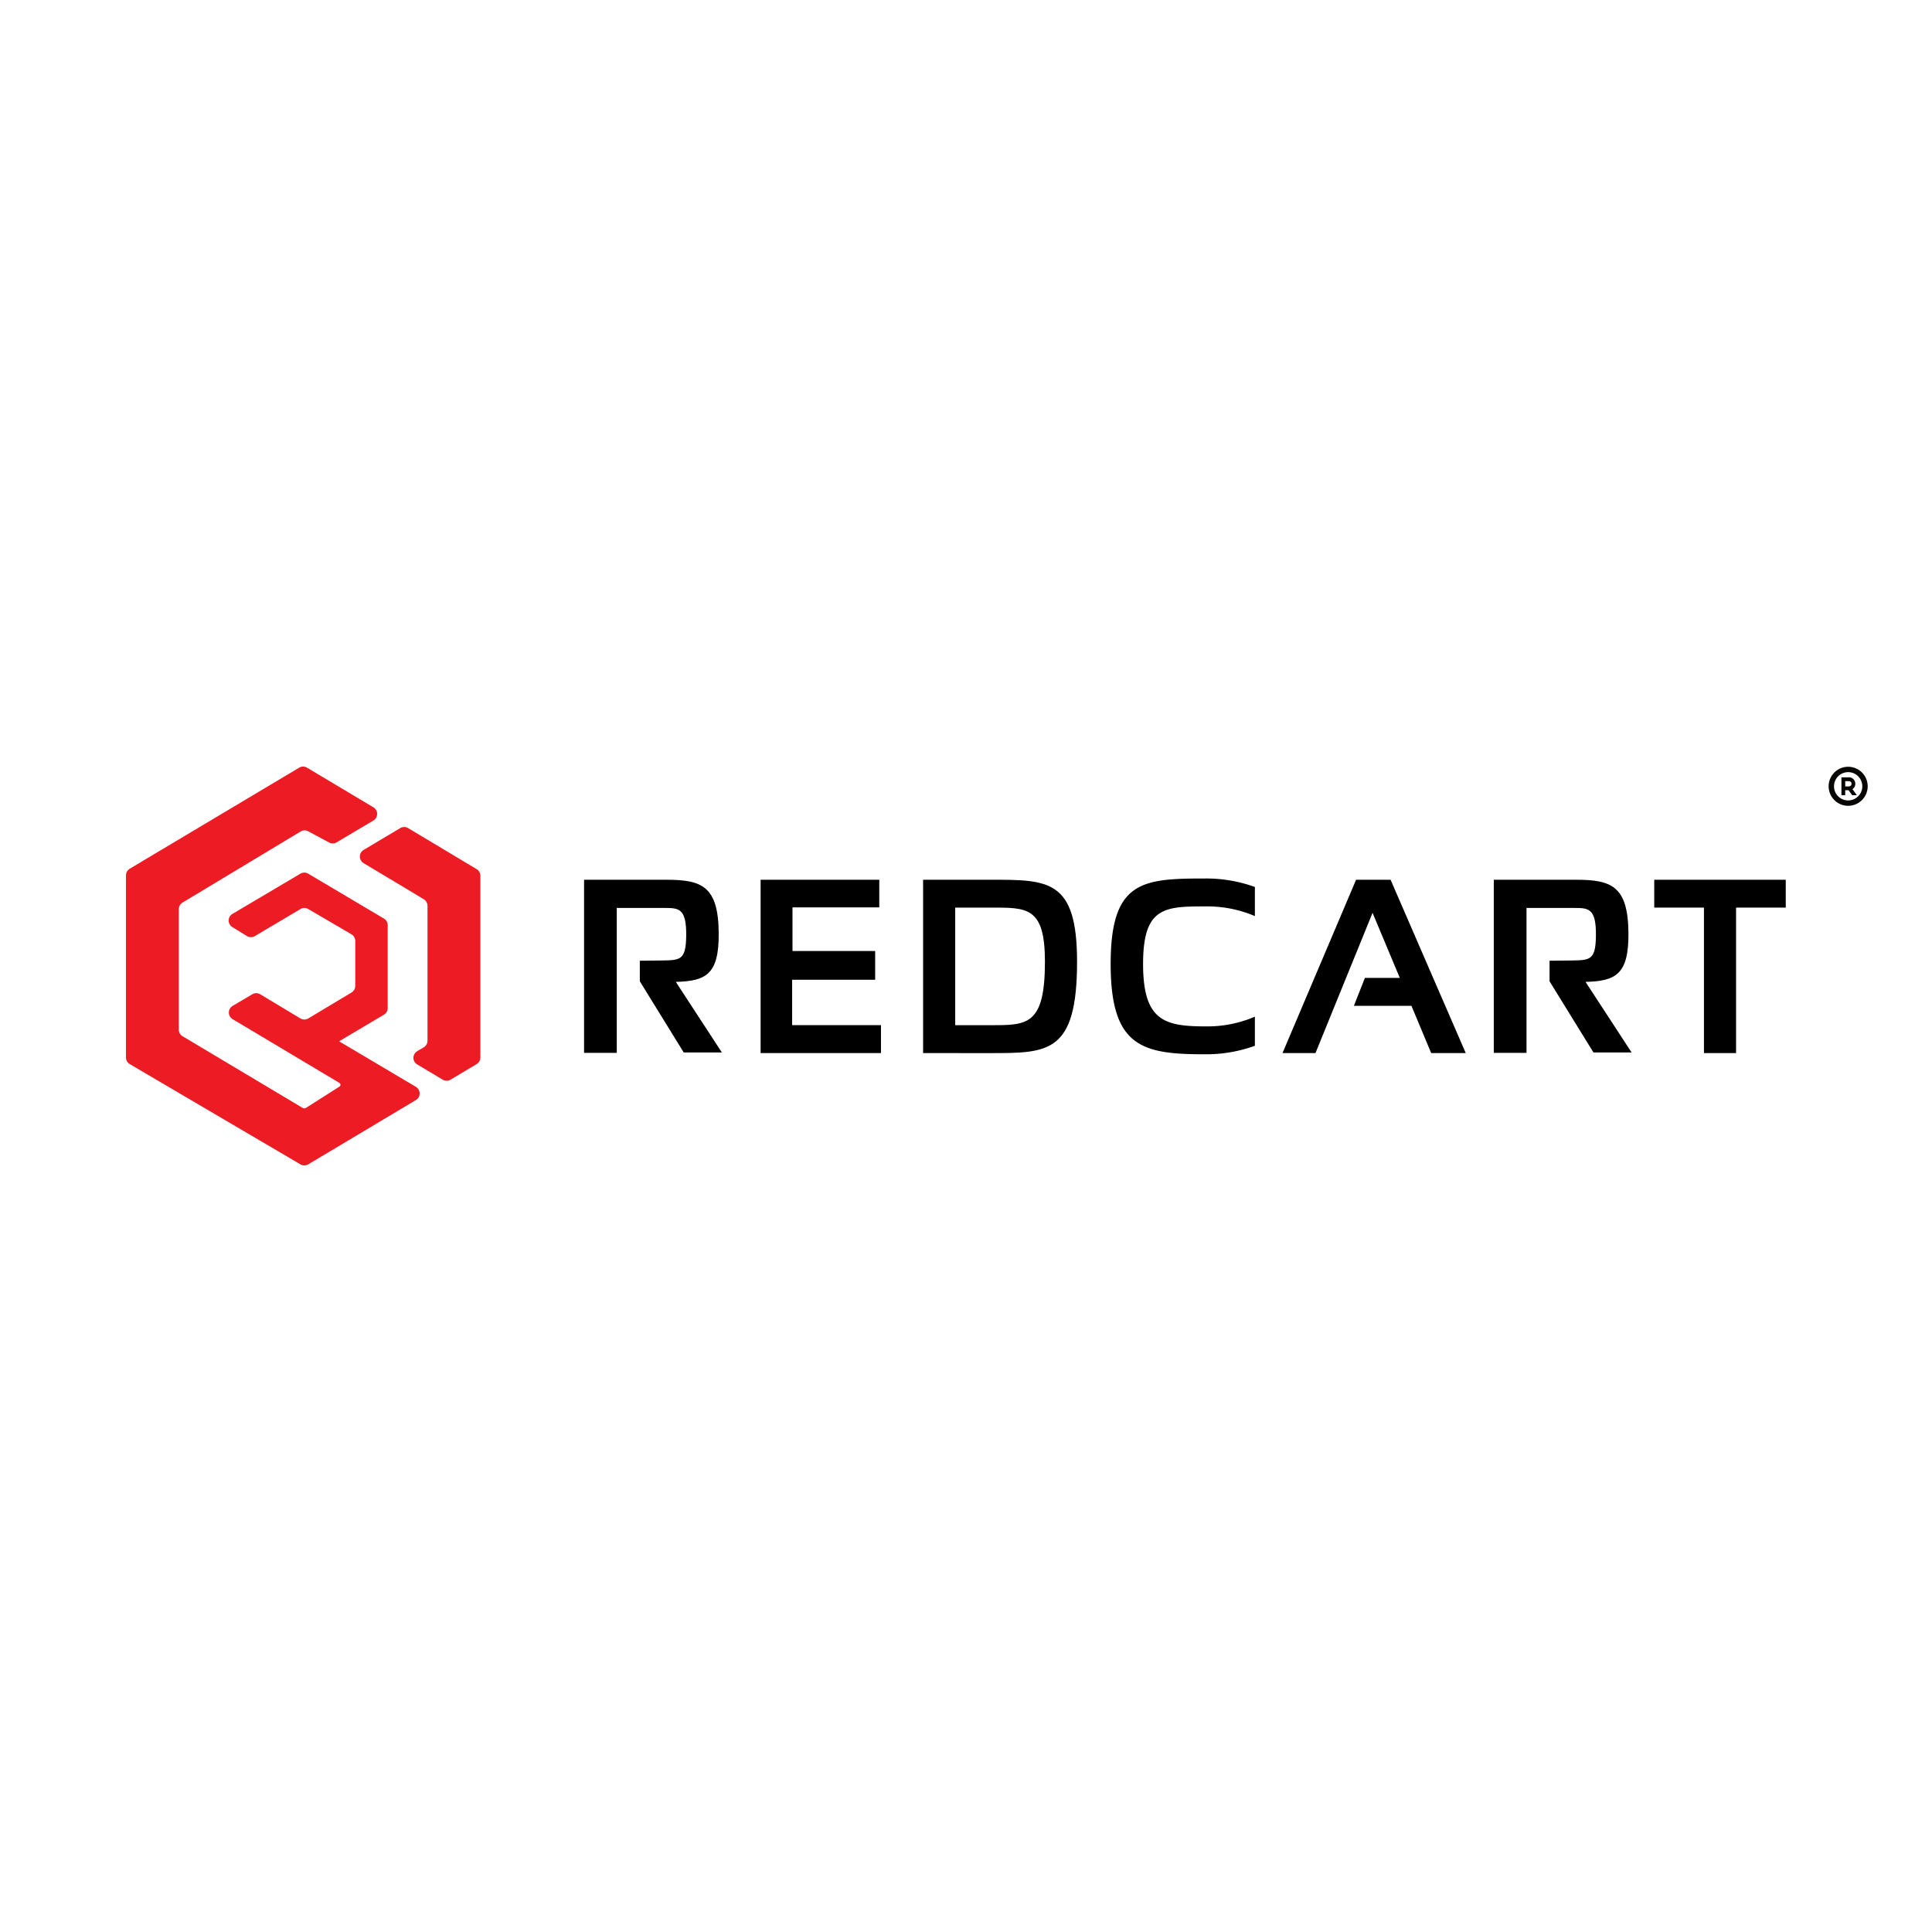 <?xml version="1.0" encoding="UTF-8"?>
<svg xmlns="http://www.w3.org/2000/svg" width="560" height="560" viewBox="0 0 560 560">
  <g id="Group_253" data-name="Group 253" transform="translate(7798 -5208)">
    <g id="Group_222" data-name="Group 222">
      <rect id="Image_45" data-name="Image 45" width="560" height="560" transform="translate(-7798 5208)" fill="none"></rect>
      <g id="redcart_logo" transform="translate(-8297.373 5101.645)">
        <g id="logo.-poz.-kolor" transform="translate(535.878 328.193)">
          <rect id="Rectangle_170" data-name="Rectangle 170" width="505.271" height="116.325" transform="translate(0.006)" fill="none"></rect>
          <g id="Group_220" data-name="Group 220" transform="translate(0 0.365)">
            <g id="Group_211" data-name="Group 211" transform="translate(0)">
              <path id="Path_5875" data-name="Path 5875" d="M9010.311,2311.525a2.232,2.232,0,0,1,2.291,0c3.461,2.065,13.881,8.287,19.221,11.476a2.233,2.233,0,0,1,0,3.843l-10.633,6.314a2.225,2.225,0,0,1-2.2.048c-1.576-.843-4.455-2.389-6.038-3.238a2.245,2.245,0,0,0-2.214.054c-5.36,3.227-28.873,17.379-34.225,20.6a2.233,2.233,0,0,0-1.084,1.914v34.909a2.226,2.226,0,0,0,1.091,1.919c5.591,3.335,30.87,18.422,34.782,20.763a.983.983,0,0,0,1.018-.016c1.733-1.1,7.475-4.751,9.672-6.146a.646.646,0,0,0,.3-.541.636.636,0,0,0-.312-.535c-4.3-2.568-23.278-13.9-30.949-18.471a2.242,2.242,0,0,1,.006-3.849c1.952-1.157,4.322-2.557,5.7-3.373a2.236,2.236,0,0,1,2.292.005c2.622,1.573,9.022,5.422,11.65,7a2.254,2.254,0,0,0,2.3,0c2.779-1.67,9.806-5.892,12.512-7.514a2.247,2.247,0,0,0,1.084-1.919v-13.022a2.24,2.24,0,0,0-1.106-1.93c-2.729-1.6-9.75-5.708-12.512-7.319a2.231,2.231,0,0,0-2.27.005c-2.856,1.692-10.314,6.119-13.2,7.833a2.253,2.253,0,0,1-2.315-.016c-1.078-.665-2.744-1.681-4.22-2.589a2.235,2.235,0,0,1,.033-3.833c5.423-3.206,16.173-9.568,19.689-11.649a2.226,2.226,0,0,1,2.28.006c4.081,2.416,17.918,10.622,21.926,13a2.227,2.227,0,0,1,1.1,1.925v24.017a2.242,2.242,0,0,1-1.09,1.924c-3.315,1.962-13,7.714-13,7.714s15.391,9.119,22.25,13.189a2.236,2.236,0,0,1,.006,3.844c-7.608,4.546-26.37,15.751-31.184,18.622a2.238,2.238,0,0,1-2.28.011c-6.877-4.043-42.694-25.082-49.459-29.061a2.229,2.229,0,0,1-1.106-1.93c0-7.471,0-45.332.006-52.775a2.242,2.242,0,0,1,1.089-1.924C8967.906,2336.812,9003.445,2315.617,9010.311,2311.525ZM9029,2339.2a2.243,2.243,0,0,1,.006-3.844c3.332-1.984,8.363-4.984,10.605-6.319a2.234,2.234,0,0,1,2.292,0c3.829,2.292,16.11,9.649,19.851,11.887a2.232,2.232,0,0,1,1.085,1.919v52.678a2.239,2.239,0,0,1-1.09,1.919c-1.856,1.114-5.63,3.368-7.53,4.508a2.233,2.233,0,0,1-2.291,0c-1.7-1.011-4.937-2.946-7.4-4.411a2.238,2.238,0,0,1,.012-3.849l1.878-1.108a2.249,2.249,0,0,0,1.1-1.93v-39.077a2.249,2.249,0,0,0-1.084-1.919C9043.271,2347.753,9033.969,2342.175,9029,2339.2Z" transform="translate(-8960.108 -2311.208)" fill="#ed1c24" fill-rule="evenodd"></path>
            </g>
            <g id="Group_219" data-name="Group 219" transform="translate(132.789 32.437)">
              <g id="Group_212" data-name="Group 212" transform="translate(0 0.36)">
                <path id="Path_5876" data-name="Path 5876" d="M6044.175,12729.389v-50.17h23.861c10.261,0,15.082,1.844,15.168,15.543.087,11.988-3.785,13.831-12.434,14.062l13.341,20.45h-11.053l-12.722-20.623v-5.959s4.332-.043,6.289-.071c5.354-.1,7.052,0,7.153-7.052.115-8.16-2.173-8.174-6.347-8.174h-13.773v41.994Z" transform="translate(-6044.175 -12679.219)"></path>
              </g>
              <g id="Group_213" data-name="Group 213" transform="translate(51.176 0.36)">
                <path id="Path_5877" data-name="Path 5877" d="M6192.9,12679.219v8h-25.156v12.65h23.962v8.333h-24.062v13.168h25.746v8.089h-34.885v-50.242Z" transform="translate(-6158.508 -12679.219)"></path>
              </g>
              <g id="Group_214" data-name="Group 214" transform="translate(98.265 0.36)">
                <path id="Path_5878" data-name="Path 5878" d="M6283.4,12721.372c10.42,0,15.63.116,15.63-18.406,0-15.946-5.21-15.673-15.63-15.673h-10.376v34.079Zm-19.687,8.089v-50.242H6283.4c16.623,0,24.941-.071,24.941,23.747,0,26.479-8.318,26.5-24.941,26.5Z" transform="translate(-6263.709 -12679.219)"></path>
              </g>
              <g id="Group_215" data-name="Group 215" transform="translate(152.636)">
                <path id="Path_5879" data-name="Path 5879" d="M6426.987,12726.9a41.393,41.393,0,0,1-14.751,2.461c-18.033,0-27.056-2.244-27.056-26.178s9.023-24.768,27.056-24.768a41.393,41.393,0,0,1,14.751,2.461v8.434a35.024,35.024,0,0,0-14.046-2.807c-12.061,0-18.364.058-18.364,16.68s6.3,18.1,18.364,18.1a34.785,34.785,0,0,0,14.046-2.821v8.434" transform="translate(-6385.18 -12678.416)"></path>
              </g>
              <g id="Group_216" data-name="Group 216" transform="translate(202.445 0.36)">
                <path id="Path_5880" data-name="Path 5880" d="M6506.014,12729.461h-9.556l21.328-50.242h10l21.789,50.242h-10.017l-5.728-13.7h-16.68l3.194-8.088h10.118l-7.9-18.867Z" transform="translate(-6496.458 -12679.219)"></path>
              </g>
              <g id="Group_217" data-name="Group 217" transform="translate(310.194 0.36)">
                <path id="Path_5881" data-name="Path 5881" d="M6775.3,12679.219v8.074H6760.9v42.168h-9.311v-42.168h-14.406v-8.074Z" transform="translate(-6737.181 -12679.219)"></path>
              </g>
              <g id="Group_218" data-name="Group 218" transform="translate(263.689 0.36)">
                <path id="Path_5882" data-name="Path 5882" d="M6044.175,12729.389v-50.17h23.861c10.261,0,15.082,1.844,15.168,15.543.087,11.988-3.785,13.831-12.434,14.062l13.341,20.45h-11.053l-12.722-20.623v-5.959s4.332-.043,6.289-.071c5.354-.1,7.052,0,7.153-7.052.115-8.16-2.173-8.174-6.347-8.174h-13.773v41.994Z" transform="translate(-6044.175 -12679.219)"></path>
              </g>
            </g>
          </g>
          <g id="Group_221" data-name="Group 221" transform="translate(493.535 0.412)">
            <path id="Path_5883" data-name="Path 5883" d="M253.939.907A5.659,5.659,0,1,0,259.6,6.565,5.665,5.665,0,0,0,253.939.907Zm0,9.76a4.1,4.1,0,1,1,4.1-4.1A4.106,4.106,0,0,1,253.939,10.667ZM256,5.829A1.839,1.839,0,0,0,253.9,3.977h-1.912V9.153h1.1V7.711h.816c.048,0,.1,0,.151,0l1.055,1.446h1.358l-1.286-1.762A1.761,1.761,0,0,0,256,5.829Zm-2.092.786h-.816V5.074h.816c1,0,1,.569,1,.756S254.9,6.615,253.9,6.615Z" transform="translate(-248.281 -0.907)" fill="#080605"></path>
          </g>
        </g>
      </g>
    </g>
  </g>
</svg>
